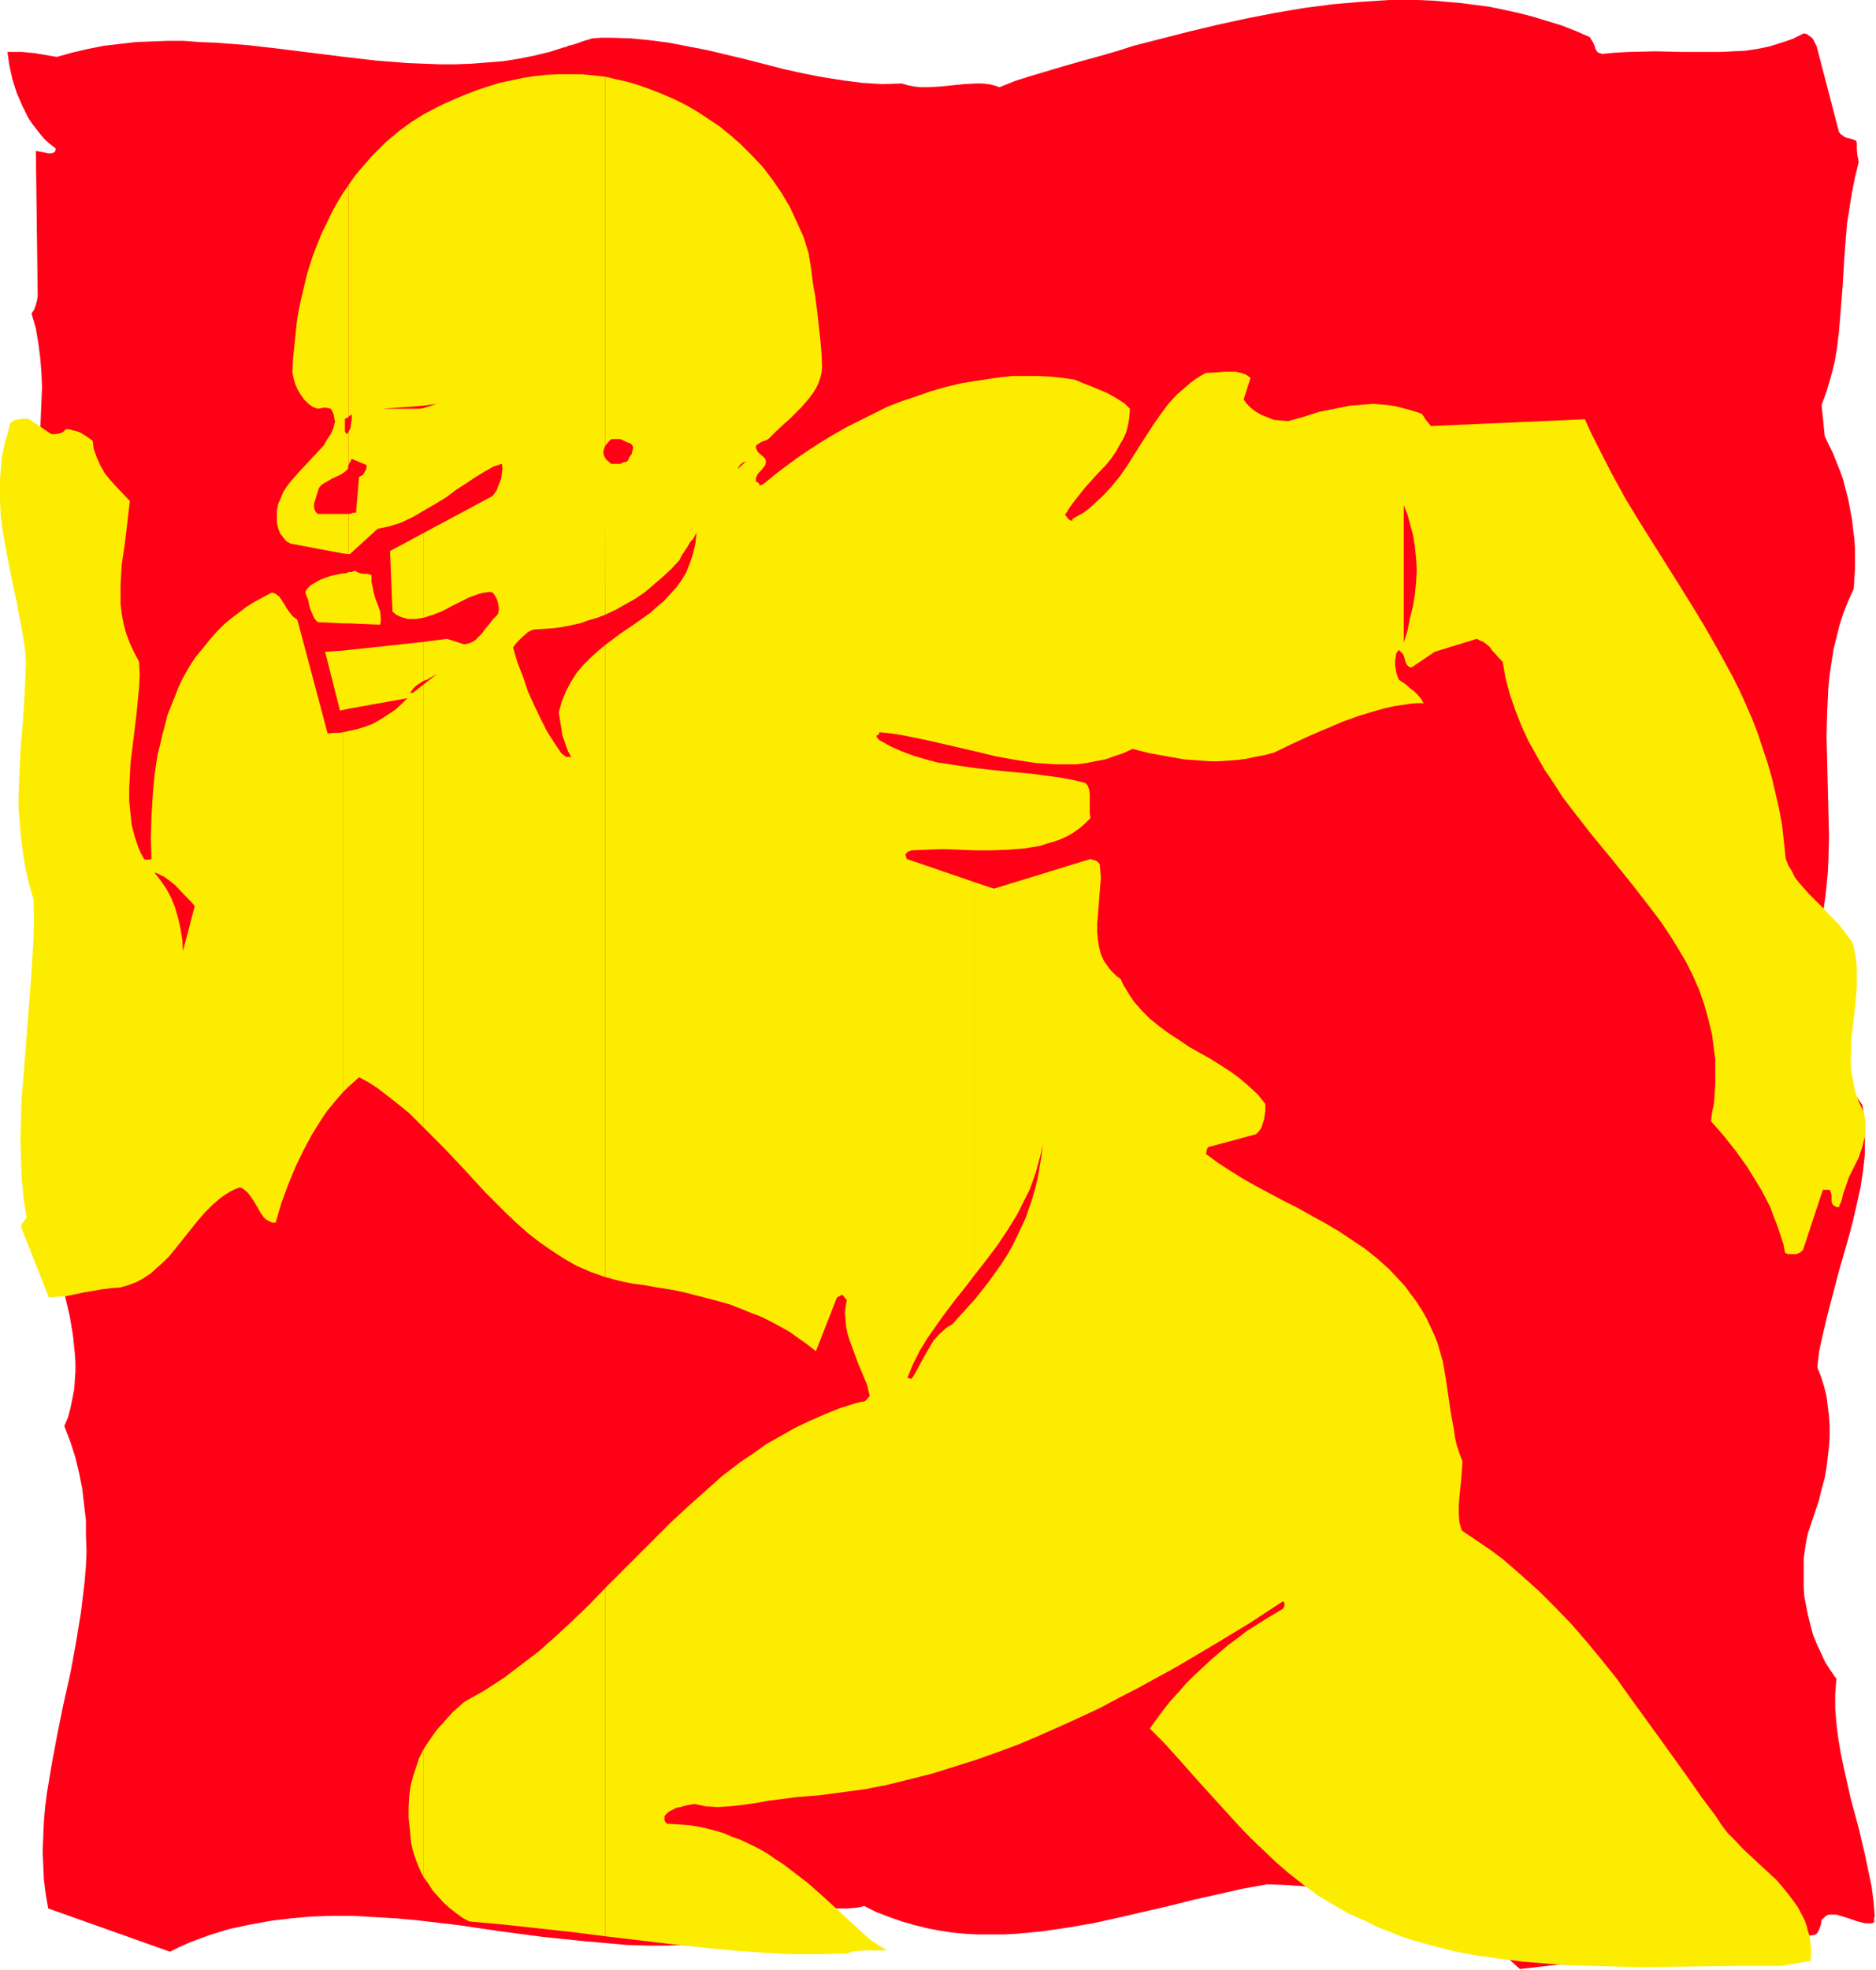 <svg xmlns="http://www.w3.org/2000/svg" fill-rule="evenodd" height="514.693" preserveAspectRatio="none" stroke-linecap="round" viewBox="0 0 3035 3185" width="490.455"><style>.pen1{stroke:none}.brush2{fill:#fced00}</style><path class="pen1" style="fill:#ff0017" d="m3033 3099-2-24-3-24-5-24-5-24-11-47-13-48-11-49-5-24-4-24-3-24-2-24v-24l2-24-9-13-9-14-7-15-7-15-6-15-4-15-4-16-3-15-3-16-1-15v-45l2-15 2-13 3-14 6-18 6-18 6-18 4-17 5-18 3-17 2-17 2-17 1-16v-17l-1-16-2-16-2-16-4-16-5-16-6-15 3-26 6-27 6-26 7-27 14-53 15-52 7-27 6-26 6-27 4-27 3-26v-54l-4-26-15-22-16-22-16-23-16-23-8-12-7-12-6-13-5-13-5-14-4-14-2-15-2-16 9-19 8-20 7-19 6-20 5-19 4-20 3-20 2-19 2-20 1-20 1-40-1-40-1-40-1-41-1-40 1-40 2-40 2-20 3-20 3-20 5-20 5-20 6-19 8-20 9-20 1-16 1-16v-32l-1-16-2-16-2-17-3-16-3-16-4-15-4-16-5-14-6-15-6-15-7-14-6-13-5-50 8-22 7-24 6-23 4-24 3-25 2-24 4-50 3-50 4-51 4-25 4-25 5-25 6-25-1-6-1-4-1-10v-12l-2-3-3-1-3-1-7-2-4-1-4-3-3-2-3-4-36-138-3-6-3-6-3-3-3-2-4-3-5-1-18 9-18 6-19 6-19 4-20 3-20 1-20 1h-63l-43-1-42 1-21 1-21 2h-3l-2-1-4-1-2-3-2-3-1-4-2-5-3-5-3-5-23-10-23-9-23-7-23-7-23-6-23-5-24-5-23-3-23-3-23-2-23-2-24-1h-46l-47 3-46 4-46 6-47 8-46 9-46 10-46 11-90 23-28 9-28 8-29 8-28 8-27 8-27 8-25 8-25 10-9-3-9-2-10-1h-9l-20 1-20 2-20 2-20 1h-10l-10-1-11-2-10-3-32 1-32-2-31-4-32-5-31-6-32-7-62-16-63-15-31-6-31-6-31-4-31-3-31-1h-15l-16 1-6 2-7 2-14 5-7 2-5 1-3 2h-2l-25 8-25 6-25 5-25 4-26 2-25 2-26 1h-25l-26-1-26-1-51-4-52-6-104-13-52-6-52-4-26-1-26-2h-26l-25 1-26 1-26 3-26 3-25 5-26 6-25 7-12-2-12-2-11-2-11-1-10-1H12l3 21 5 23 7 22 9 21 5 10 5 10 6 9 7 9 7 9 7 8 8 7 9 7v2l-1 3-1 1-2 1-3 1h-4l-5-1-5-1-6-1-5-1 3 234-1 7-2 8-3 8-2 3-2 3 7 24 4 24 3 23 2 24 1 24-1 24-2 49-3 48-1 24-1 24 1 25 2 23 3 24 5 24 12 25 10 24 9 24 7 24 6 25 5 24 3 25 2 24v24l-1 25-2 25-2 24-4 25-5 24-5 25-6 25 1 6 2 7 1 12v12l-1 10-1 11-1 10-1 10v10l-5 14-6 14-4 13-4 14-7 28-5 28-3 28-2 29-2 29v86l-2 57-2 29-2 28-5 28-5 28v16l1 16 4 31 6 31 7 30 8 31 9 31 17 59 8 30 7 30 5 30 3 29 1 15v15l-1 15-1 14-3 15-3 15-4 15-6 14 10 26 8 25 6 25 5 25 3 26 3 25v25l1 25-1 24-2 25-3 25-3 25-8 49-9 49-11 49-10 49-9 48-8 48-3 23-2 24-1 24-1 23 1 23 1 23 3 24 4 23 197 70 16-8 16-7 16-6 16-6 33-10 33-7 33-6 33-4 34-3 33-1h34l34 2 34 2 34 3 68 8 68 10 68 9 68 7 34 3 34 3 33 1h33l34-1 32-3 33-4 33-7 32-8 16-5 16-5 16-6 15-6 16-8 16-7h31l14-1 7-1 7-2 20 10 21 8 20 7 21 6 20 5 21 4 20 3 21 2 20 1h42l20-1 21-2 21-2 41-6 41-7 41-9 82-19 40-10 40-9 40-9 39-7 29 1 28 2 28 2 28 3 27 5 28 5 27 6 27 7 26 8 26 10 25 11 23 12 24 15 22 15 21 17 20 18 476-55 2-1 3-2 1-2 2-4 3-8 1-8 4-3 3-3 4-2h13l10 3 10 3 11 4 11 3 5 1h10l3-1 1-1v-7l1-2z"/><path class="pen1 brush2" d="M2281 2091v1045l35 10 36 9 36 7 37 5 38 5 37 3 39 3 38 1 77 2 77-1 76-1h74l48-8 1-10v-10l-1-10-1-9-3-9-2-8-3-9-4-8-8-15-11-15-11-14-12-14-27-25-27-25-12-13-13-13-10-13-9-14-24-32-23-33-23-32-23-32-45-62-22-31-24-30-24-29-25-29-26-27-27-27-29-26-30-26-16-12-16-11-34-23-4-13-1-14v-14l1-13 3-29 1-14 1-15-5-13-4-12-3-13-2-14-5-27-4-28-4-27-5-28-4-14-4-14-5-13-6-13-7-15-8-14-9-14-10-13zm0-978v25l11-1h11l-4-7-5-6-6-6-7-5zm0-113v79h3l37-25 68-21 6 3 5 2 5 4 5 4 4 6 5 5 5 6 7 7 5 28 7 26 9 26 10 25 11 24 13 23 13 23 15 22 14 22 16 21 32 41 33 40 33 41 31 40 15 20 14 21 13 21 13 22 11 22 10 23 8 23 7 25 6 25 3 25 2 14v41l-2 29-3 15-2 15 21 24 19 24 18 25 16 26 8 13 14 27 5 14 6 15 5 15 5 15 3 15 5 2h13l7-3 2-2 2-2 32-97h11l2 4 1 5v9l1 4 2 3 2 1 1 1 3 1h3l1-1v-3l2-3 2-6 2-9 3-8 6-18 8-16 8-16 6-18 2-8 2-9 1-9v-10l-1-10-2-10-8-17-6-16-3-17-3-17-1-16 1-17v-17l2-17 2-17 2-17 3-33v-34l-2-16-3-17-4-9-7-9-6-8-7-9-16-16-8-9-8-8-17-17-15-17-7-9-5-10-6-10-4-10-3-28-3-27-5-27-6-26-6-25-7-24-8-24-8-24-9-23-10-23-10-22-11-22-23-42-24-42-25-41-25-40-51-81-25-41-23-42-22-43-11-22-10-22-249 11-5-6-4-5-3-5-3-4-9-3-10-3v184l5 18 3 19 2 19 1 19-1 20-2 19-3 19-5 20zm0-153V663l-11-3-12-3-13-2-12-1-12-1-12 1-12 1-13 1-25 5-25 5-25 8-25 7-11-1-12-1-10-4-10-4-9-5-8-6-7-7-5-7 11-35-7-5-8-3-9-2h-18l-10 1-20 1-9 5-8 5-8 6-7 6-15 13-13 14-12 16-12 17-22 34-22 35-12 17-13 16-14 15-15 14-8 7-8 6-9 5-9 5v3h-2l-2-1-3-2-2-3-2-2-1-2 1-1 7-11 8-11 16-20 17-19 18-19 8-10 7-10 6-11 6-10 5-11 3-12 2-12 1-14-8-8-9-6-10-6-11-6-12-5-12-5-13-5-14-6-20-3-20-2-20-1h-40l-20 2-21 3-20 3v599l33 8 33 6 33 5 16 1 17 1h31l16-2 15-3 16-3 14-5 15-5 15-7 28 7 28 5 28 5 28 2 14 1h14l15-1 14-1 15-2 14-3 16-3 15-4 27-13 28-13 28-12 28-12 28-10 27-8 14-4 14-3 13-2 13-2v-25l-4-4-5-4-5-3-4-3-2-5-2-6-1-6-1-7v-7l1-6 1-6 4-5 4 4 3 3 3 9 1 4 2 4 2 2 3 2v-79l-4 20-6 19V817l6 15 4 15zm0 2289V2091l-7-10-9-10-18-19-19-17-20-16-21-14-21-14-22-13-22-12-23-13-22-11-45-24-21-12-21-13-20-13-19-14 1-5 1-4 3-3h2l74-20 5-5 4-6 2-7 2-6 1-7 1-7v-11l-12-15-14-13-15-13-15-11-17-11-16-10-34-19-16-11-17-11-15-11-16-13-13-13-13-15-6-9-5-8-6-10-4-9-6-4-5-5-5-5-4-5-7-10-5-11-3-12-2-12-1-12v-13l2-25 2-25 1-13 1-12-1-11-1-11-4-4-4-2-4-1-3-1-156 48-30-10v633l18-23 18-24 16-24 16-26 13-26 7-14 5-14 5-14 4-15 4-15 3-15-2 18-3 18-3 18-4 17-5 17-11 32-7 15-7 15-8 16-8 14-9 14-20 28-11 14-11 14v746l34-12 35-13 33-14 34-15 33-15 32-15 32-17 31-16 62-34 59-35 58-35 55-36 1 2 1 1v4l-1 3-1 1v1l-15 9-15 9-14 9-16 10-14 11-15 11-14 12-14 12-28 26-13 13-12 14-13 14-11 14-11 15-11 15 22 22 20 22 40 45 40 44 20 22 20 21 21 20 21 20 22 19 23 18 23 17 25 15 26 15 28 12 17 9 18 7 17 7 18 6zm-703-1894v133h26l27-1 26-2 12-2 13-2 12-4 11-3 11-4 11-5 10-6 10-7 8-7 9-9-1-8v-31l-1-7-2-6-4-5-21-5-22-4-23-3-22-3-45-4-45-5zm0-27V616l-24 4-25 6-24 7-23 8-24 8-23 9-22 11-22 11-22 11-21 12-20 12-20 13-19 13-19 14-17 13-17 14-2 1-2 1-2 1h-1l-1-3-1-1-1-1-3-1v-6l2-5 3-4 4-4 3-4 3-4 1-4v-3l-1-3-5-5-6-5-2-3-1-2-1-3v-3l2-2 3-2 5-3 3-1 3-1 4-2 12-12 14-13 7-6 7-7 14-14 12-14 6-8 5-8 4-8 3-9 2-8 1-9-1-24-2-22-5-45-3-23-4-23-3-24-4-24-8-26-11-24-11-24-13-22-15-22-16-21-18-19-18-18v518l4-3 5-2-9 8v1362l17 7 16 6 16 8 15 8 16 9 14 10 14 10 14 11 34-87 4-2 3-2h2l2 2 2 3 3 3-2 11-1 11 1 11 1 11 2 10 3 10 7 19 7 19 8 19 7 17 2 9 2 8-4 5-4 4-7 1-3 1-5 1-25 8-25 10-25 11-23 11-23 13-23 13-21 15-21 14v555l22-3 22-4 23-3 23-3 38-3 37-5 37-5 36-7 36-9 36-9 35-11 35-11v-746l-19 21-19 21-6 3-5 4-10 9-9 10-7 12-7 12-13 24-7 12-1 1-1 1-1-1h-1l-4-1 9-22 11-22 13-21 14-20 15-21 16-21 16-20 16-21v-633l-111-38-1-3-1-3v-2l3-3 1-1 6-2 24-1 26-1 53 2v-133l-21-3-20-3-20-3-19-5-20-6-19-7-18-8-18-10-2-2-2-2-1-3v-1h2l1-1 1-1 1-3 19 2 19 3 39 8 78 18zm-380 1760v180l43 3 43 2h43l43-1 8-3 9-1 9-1h39l-28-18-25-23-25-23-25-23-25-22-26-20-13-10-14-9-13-9-14-8-14-7-15-7zm0-2224V233l-16-14-17-14-18-12-18-12-19-11-20-10-21-9-21-8-17-6-17-5-18-4-17-4v597l5-6 5-5h15l2 1 2 1 6 3 6 2 2 2 2 3v4l-1 3-1 5-2 3-2 2-1 3-2 4-4 1-4 1-3 2h-15l-2-1-1-2h-1l-1-1-2-2-3-2v252l17-8 16-9 16-9 16-11 14-12 14-12 14-13 13-14 4-8 4-6 4-6 6-10 4-4 6-11-1 9-1 9-4 17-5 15-6 15-8 13-8 11-10 11-10 11-11 9-11 10-24 17-25 17-24 18v1022l15 4 16 4 16 3 16 2 22 4 20 3 20 4 20 5 19 5 19 5 18 5 18 7V754l-11 11 3-3 3-3 2-4 3-4zm0 2168v-555l-30 23-28 25-28 25-27 25-53 53-53 53v563l109 13 55 6 55 5v-180l-14-5-14-6-14-4-15-4-15-3-15-2-16-1-16-1-2-2-2-3v-7l3-4 5-4 6-3 6-3 6-1 7-2 15-3 10 2 9 2 19 1 19-1 18-2z"/><path class="pen1 brush2" d="M979 721V124l-19-2-19-2h-38l-19 1-19 2-19 3-19 4-19 4-19 6-18 6-18 7-17 7-18 8-16 8-17 9v471l22-3-22 7v166l19-11 18-11 16-12 17-11 15-10 15-9 7-4 7-4 7-2 6-2 1 7-1 8-1 8-2 6-3 7-2 6-4 6-3 4-112 60v137l16-5 15-6 15-8 14-7 14-7 14-5 6-2 7-1 6-1 5 1 3 4 3 5 2 5 1 5 1 5v4l-1 5-1 3-8 8-6 8-6 7-5 7-6 6-6 6-8 4-4 1-5 1-28-9-38 5v63l6-2 5-3 11-6-22 17v716l34 34 33 35 33 36 34 34 17 16 18 16 18 14 20 14 20 13 21 12 23 10 23 8V1043l-12 10-12 11-12 12-10 12-9 14-8 15-7 17-5 18 3 19 3 19 3 8 3 9 3 8 5 9h-8l-8-6-12-18-12-19-10-20-10-21-10-22-8-24-9-23-7-24 3-4 3-4 8-8 9-8 5-3 5-2 15-1 16-1 15-2 15-3 14-3 14-5 14-4 13-5 1-252-3-5-1-6 1-5 2-5zm0 2410v-563l-26 27-27 26-27 25-27 24-29 22-29 22-31 20-16 9-16 9-19 17-9 10-8 9-9 10-7 10-7 10-7 11v206l8 11 7 11 9 10 9 10 9 8 10 8 11 8 11 6 55 5 55 6 55 6 55 7zM685 656V185l-19 12-18 13-24 20-22 22-20 23-9 11-9 13v375l2-2 2-1 1-1v8l-1 7-1 7-3 6v53l3-5 2-4 24 10v5l-3 6-3 5-6 3-5 58h-4l-3 1-3 1h-2v65h2l45-41 10-2 9-2 10-3 9-3 19-9 17-10V660l-6 1h-60l66-5z"/><path class="pen1 brush2" d="M685 999V862l-54 29 4 98 6 5 6 3 6 2 7 2h13l6-1 6-1zm0 102v-63l-121 13v95l95-17-10 10-10 9-12 8-11 7-12 7-13 5-13 4-14 3v575l9-8 8-7 15 8 14 9 13 10 13 10 26 21 23 23v-716l-18 14-3-1 4-6 5-5 12-8zm0 1934v-206l-7 14-5 15-5 15-4 16-2 16-1 17v18l2 18 1 11 1 10 2 10 3 10 3 9 4 10 4 9 4 8zM564 925v83l47 2h4l1-5v-5l-1-11-3-9-4-10-3-10-2-10-2-9v-11l-6-2h-6l-7-1-4-2-4-2-5 2h-5zm0-251V299l-4 6-5 7v453l4-3 4-4v-3l1-4v-53l-1 2-2 2-3-4v-21h1l2-1 3-2zm0 222v-65h-9v64l9 1zm0 112v-83l-4 2h-5v81h9zm0 138v-95l-9 1v96l9-2zm0 611v-575l-4 1-5 1v582l5-5 4-4zm-9-992V312l-9 15-9 16-8 17-8 16-7 17-7 18-6 18-5 17-9 38-4 19-3 19-2 20-2 19-2 20-1 21 2 10 3 10 4 9 5 8 5 7 7 7 7 5 8 3 6-1 6-1 5 1 4 1 3 5 2 5 1 6 1 5-3 11-4 9-6 9-5 9-14 15-28 30-13 15-6 8-5 8-4 10-4 9-2 11v19l2 9 3 8 5 7 5 6 7 4 85 16v-64h-41l-3-3-2-4-1-4v-5l3-10 3-10 2-6 4-5 5-3 12-7 13-6 5-3zm0 243v-81l-19 4-9 3-10 4-7 4-7 4-6 6-2 3-1 3 2 6 3 7 1 7 2 7 3 7 2 5 3 5 4 4 41 2zm0 140v-96l-29 2 24 95 5-1z"/><path class="pen1 brush2" d="M555 1766v-582l-6 1h-6l-13 1-49-184-3-2-4-3-5-6-5-7-4-7-4-6-4-6-5-4-4-2-3-1-15 8-13 7-13 8-13 10-12 9-11 9-10 10-10 11-9 11-9 11-9 11-8 12-7 12-7 13-6 13-5 13v305l17 18 8 8 7 8-19 73-1-18-3-18-4-18-5-17v553l12-15 12-15 12-15 12-14 13-13 13-11 7-5 8-5 8-4 8-3 5 2 5 4 4 4 3 4 6 9 6 10 5 9 3 4 3 4 4 3 4 2 4 2h6l9-31 11-30 12-29 13-27 14-26 15-24 8-12 9-11 9-11 9-10zm-272-335v-305l-6 15-6 15-4 16-4 15-4 17-4 16-5 33-3 34-2 34-1 34 1 34-4 1h-6l-2-1-5-9-4-9-6-18-5-19-2-19-2-20v-20l1-19 1-21 5-41 5-41 2-21 2-20 1-21-1-21-8-15-7-15-6-16-4-15-3-16-2-16v-32l1-17 1-16 5-33 4-34 4-35-21-22-10-11-9-11-7-12-6-13-5-14-1-6-1-8-11-8-10-6-6-2-5-1-6-2h-6l-2 3-3 2-5 2-7 1h-6l-37-25h-9l-6 1-5 1-4 1-4 3-2 3-1 4-3 12-4 13-5 23-2 24-2 24 1 23 1 24 3 24 4 23 9 47 10 47 9 48 4 24 2 24-2 49-3 48-4 47-2 47-1 23v24l2 24 2 23 3 24 4 25 6 25 7 25 1 33-1 33-2 33-2 32-5 65-5 64-5 63-1 32-1 32 1 32 1 32 3 32 5 32-3 4-3 4-2 3-1 4 45 114 13-1 14-1 29-6 29-5 15-2 15-1 14-4 13-5 11-6 12-8 10-9 10-9 10-10 9-11v-553l-6-15-8-15-9-13-10-13 4 1 4 2 8 4 8 6 9 7z"/></svg>
